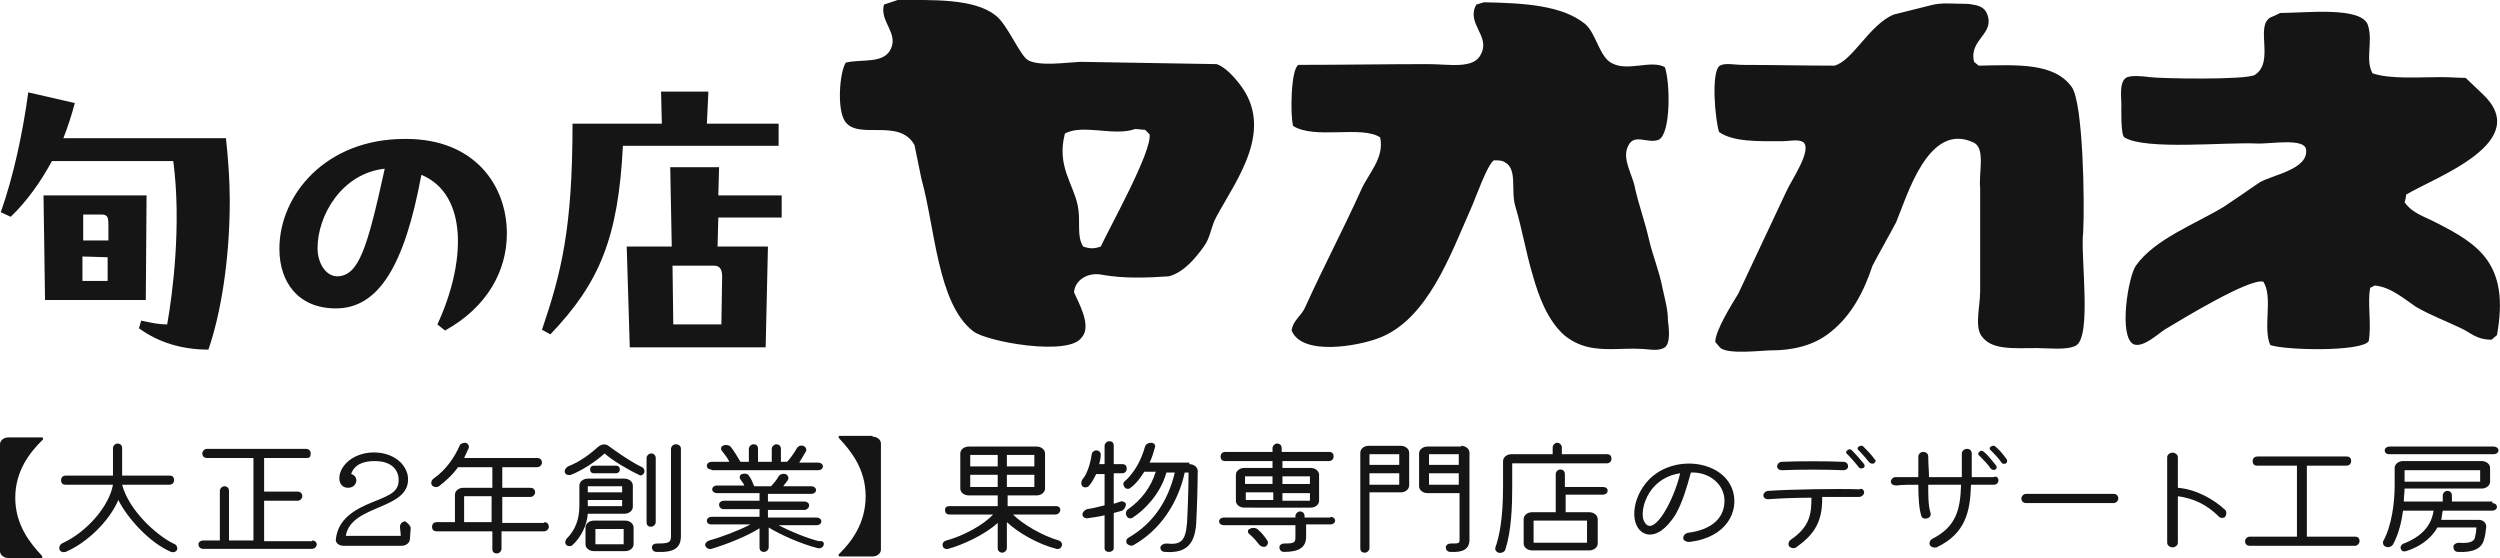 <svg xmlns="http://www.w3.org/2000/svg" viewBox="0 0 327.5 73.1"><path d="M1.1 73.1c-.6 0-1.1-.4-1.1-.9v-14c0-.5.5-.9 1.1-.9h4.4c.2 0 .2.3 0 .4C4 59.2 2 61.6 2 65.2s2 6 3.4 7.5c.2.2.2.4 0 .4H1.1zM23.2 72c-.1.3-.5.4-.8.3-2.8-1.2-5.7-4.4-6.9-6.8-1.2 2.8-4.1 5.6-6.9 6.8-.3.1-.7 0-.8-.3-.1-.3 0-.6.3-.8 3.3-1.5 6.2-4.9 6.7-7.7H8.6c-.4 0-.6-.2-.6-.6s.3-.6.6-.6h6.2v-3.6c0-.3.3-.6.6-.6s.6.2.6.6v3.6h6.2c.4 0 .6.2.6.6s-.3.6-.6.6H16c.9 3.4 4.5 6.6 6.7 7.7.4.1.6.5.5.8zm17.7-1.2c.4 0 .6.3.6.5 0 .3-.3.6-.6.6H26.6c-.3 0-.6-.2-.6-.6 0-.3.3-.5.6-.5h2.2v-6.5c0-.3.3-.6.6-.6.4 0 .6.3.6.6v6.5h3.2V60h-6.1c-.3 0-.6-.2-.6-.6 0-.3.3-.6.6-.6h13c.3 0 .6.2.6.6s-.1.6-.5.6h-5.6v4.4H39c.3 0 .6.2.6.6 0 .3-.3.6-.6.6h-4.4v5.3h6.3zm12.9-1.6l-.1 1.4c0 .5-.5.9-1.1.9H45c-.6 0-1.1-.4-1-.9.3-2.5 2.2-3.8 5-4.9 2.3-.9 3.4-1.4 3.2-3.2-.2-1.3-1.3-2.1-3.1-2.1-1.6 0-2.7.5-3.1 1.7 1.1.3.8 1.8-.4 1.8-1.1 0-1.5-1.2-.8-2.5 1.8-3.1 7.7-2.8 8.6.8.8 4.7-7.4 3.7-8.1 8h7.2c0-.4-.1-.8-.1-1.2 0-.4.3-.7.7-.7.4.3.7.6.7.9zm17.5-.8c.4 0 .6.3.6.6s-.3.6-.6.6h-5.6v2.3c0 .3-.3.6-.6.6-.4 0-.6-.2-.6-.6v-2.3h-7.3c-.4 0-.6-.2-.6-.6s.3-.6.6-.6h2.4v-3.6c0-.5.5-.9 1.1-.9h3.8v-2.7H60c-.7 1-1.6 1.8-2.5 2.5-.3.2-.7.1-.9-.1-.2-.3-.1-.7.2-.9 1.7-1.2 2.8-2.9 3.4-4.3.1-.3.5-.4.8-.4.3.1.5.4.4.7-.2.4-.4.9-.6 1.3h9.6c.4 0 .6.3.6.6s-.3.6-.6.6h-4.6v2.7h3.7c.3 0 .6.2.6.6 0 .3-.3.6-.6.6h-3.7v3.4h5.5zm-10.5 0h3.6V65h-3.6v3.4zM77 67.3c-.1 1.5-.9 3.1-2 4.1-.2.2-.6.2-.8 0s-.2-.5 0-.8c1.2-1.2 1.7-2.6 1.7-4.4v-2.6c0-.5.5-.9 1.1-.9h4.8c.6 0 1.1.4 1.1.9v2.8c0 .5-.5.9-1.1.9H77zm7.4-5.4c-.1.3-.5.5-.7.3-1.5-.7-3.5-1.9-4.5-2.8-1.2 1.1-2.9 2.2-4.4 2.8-.3.1-.7 0-.8-.3-.1-.3.1-.6.4-.8 1.6-.6 3-1.7 4-2.6.4-.3.9-.4 1.3-.1 1.1.8 2.8 2 4.2 2.7.4.1.6.5.5.8zm-2.5 6.3c.6 0 1.1.4 1.1.9v2.2c0 .5-.5.9-1.1.9h-4.1c-.6 0-1.1-.4-1.1-.9v-2.2c0-.5.5-.9 1.1-.9h4.1zm-.3-4.5H77v.8h4.5v-.8zM77 66.3h4.5v-.8H77v.8zm.8-4.3c-.3 0-.5-.2-.5-.5s.2-.5.5-.5h2.9c.3 0 .5.2.5.5s-.2.5-.5.5h-2.9zm3.9 9.3v-2H78v2h3.7zm4.2-2.9c0 .3-.3.6-.6.6-.4 0-.6-.2-.6-.6V60c0-.3.3-.6.6-.6s.6.2.6.6v8.4zm3.3-9.6v11.4c0 1.6-.9 2.2-3.2 2.1-.4 0-.6-.3-.6-.6s.3-.5.6-.5c1.6 0 1.9-.1 1.9-1V58.8c0-.3.3-.6.6-.6.4 0 .7.2.7.6zm18.7 12.6c-.1.3-.4.5-.8.4-2-.5-4.8-1.7-6.4-2.7v2.6c0 .3-.3.6-.6.6-.4 0-.6-.2-.6-.6v-2.5c-1.7 1.1-4.6 2.2-6.3 2.7-.3.1-.7-.1-.8-.4-.1-.3.2-.6.5-.7 1.5-.4 3.9-1.3 5.4-2.1h-5.1c-.4 0-.6-.2-.6-.5s.3-.5.6-.5h6.3v-1h-4.7c-.3 0-.6-.2-.6-.6 0-.3.3-.5.6-.5h4.7v-1h-5.6c-.3 0-.6-.2-.6-.5s.3-.5.6-.5h3.6c-.1-.3-.3-.5-.5-.8-.2-.2-.1-.6.2-.7.3-.1.7-.1.9.2.3.4.5.9.7 1.4h2.2c.4-.4.7-.8 1-1.3.2-.3.6-.4.9-.3.3.1.5.5.3.8-.2.3-.4.5-.6.8h3.7c.3 0 .6.2.6.5s-.3.5-.6.5h-5.7v1h4.8c.3 0 .6.2.6.5s-.3.6-.6.6h-4.8v1h6.4c.3 0 .6.2.6.5s-.3.5-.6.5h-5c1.5.8 3.7 1.7 5.3 2.1.5-.1.7.2.6.5zm-14.7-9.9c-.4 0-.6-.2-.6-.5s.3-.5.6-.5h2.3v-.1c-.2-.4-.5-.8-.9-1.3-.2-.2-.2-.6.1-.7.3-.2.8-.1 1 .1.4.5.9 1.3 1.3 2h1.1v-1.7c0-.3.3-.6.6-.6.4 0 .6.2.6.6v1.7h1.8v-1.7c0-.3.3-.6.6-.6s.6.2.6.6v1.7h.8c.4-.4.9-1.1 1.3-1.8.2-.3.5-.4.8-.3.3.1.5.4.4.7l-.9 1.5h2.5c.3 0 .6.2.6.5s-.3.5-.6.5h-14zm21.1-4.3c.6 0 1.1.4 1.1.9V72c0 .5-.5.9-1.1.9H110c-.2 0-.2-.3 0-.4 1.5-1.5 3.4-3.9 3.4-7.5s-2-6-3.4-7.5c-.2-.2-.2-.4 0-.4h4.3zm24.8 14.3c-.1.3-.4.5-.7.4-2.4-.6-5-2.1-6.5-3.5v3.4c0 .3-.3.6-.6.6s-.6-.2-.6-.6v-3.3c-1.6 1.5-4.6 2.9-6.5 3.4-.3.1-.7-.1-.7-.4-.1-.3.1-.6.5-.7 2.2-.6 4.8-2 6.1-3.4h-5.7c-.4 0-.6-.2-.6-.6s.3-.5.6-.5h6.3v-1.4h-3.8c-.6 0-1.1-.4-1.1-.9v-4.6c0-.5.5-.9 1.1-.9h8.9c.6 0 1.1.4 1.1.9V64c0 .5-.5.9-1.1.9H132v1.4h6.3c.4 0 .6.2.6.5s-.3.6-.6.6h-5.6c1.3 1.3 3.9 2.8 6 3.4.3.1.5.4.4.7zm-8.4-11.9h-3.6v1.5h3.6v-1.5zm-3.6 4.2h3.6v-1.6h-3.6v1.6zm8.4-2.7v-1.5h-3.6v1.5h3.6zm-3.6 2.7h3.6v-1.6h-3.6v1.6zm15.1 3.1c-.4.1-.7.2-1.1.3v4.6c0 .3-.3.5-.6.5-.4 0-.6-.2-.6-.5v-4.3c-.8.2-1.6.3-2.3.4-.3 0-.6-.2-.6-.5s.3-.6.6-.7c.7-.1 1.5-.3 2.3-.5v-4.1h-1.1c-.3.6-.6 1.2-1 1.6-.2.2-.6.2-.8 0-.2-.2-.2-.6 0-.9.6-.7 1-1.9 1.2-3.2 0-.3.3-.6.6-.6.4 0 .6.3.6.5 0 .5-.1.9-.2 1.3h.7v-2.4c0-.3.3-.6.6-.6.4 0 .6.2.6.6v2.4h1.1c.4 0 .6.2.6.6s-.3.6-.6.6h-1.1v4l.9-.3c.3-.1.6.1.7.3 0 .4-.2.7-.5.9zm8.8-6.1c.6 0 1.1.4 1.1.9 0 1.8-.1 5.1-.2 6.9-.2 2.8-1.4 3.9-4.1 3.7-.4 0-.6-.3-.6-.6.1-.3.4-.5.8-.5 1.9.2 2.5-.3 2.7-2.7.1-1.7.2-4.8.2-6.6h-.5c-.9 4.1-3.3 7.6-6.7 9.5-.3.2-.7 0-.9-.2-.1-.3-.1-.6.3-.8 3.1-1.8 5.1-4.7 6-8.5h-1.1c-.8 2.9-3 5-4.4 5.9-.3.2-.7.1-.8-.2-.2-.3-.1-.7.2-.9 1.7-1.2 3-2.9 3.6-4.9h-1.5c-.5.8-1.1 1.6-1.8 2.1-.2.2-.6.2-.8-.1s-.2-.6.1-.8c1.2-1.1 2.1-2.7 2.6-4.5.1-.3.4-.5.8-.5s.6.3.5.6c-.2.7-.4 1.4-.7 2h5.2zm18.5 6.9c.3 0 .6.2.6.5s-.3.5-.6.5h-3.2v1.6c0 1.4-.9 2-2.9 2-.4 0-.6-.3-.6-.6s.3-.5.6-.5c1.3 0 1.5-.1 1.5-.8v-1.6h-9.4c-.3 0-.6-.2-.6-.5s.3-.5.6-.5h9.4v-.2c0-.3.3-.6.6-.6.4 0 .6.3.6.6v.2h3.4zm-13.8-7.3c-.4 0-.6-.2-.6-.6s.3-.6.6-.6h6.2v-.5c0-.3.3-.6.6-.6.4 0 .6.3.6.6v.5h6.2c.4 0 .6.2.6.6s-.3.6-.6.6H168v.9h3.7c.6 0 1.1.4 1.1.9v3.4c0 .5-.5.9-1.1.9H163c-.6 0-1.1-.4-1.1-.9v-3.4c0-.5.5-.9 1.1-.9h3.7v-.9h-6.2zm6.2 2h-3.6v1h3.6v-1zm-3.5 2.1v1h3.6v-1h-3.6zm2.8 6.3c.2.2.1.6-.2.8-.3.1-.6 0-.8-.2-.4-.5-.8-1-1.3-1.4-.3-.2-.3-.6 0-.7.3-.2.7-.2 1 0 .5.4 1 1 1.3 1.5zm5.6-8.4H168v1h3.6v-1zm-3.6 3.2h3.6v-1H168v1zm15.5-7.2c.6 0 1.1.4 1.1.9v4.3c0 .5-.5.9-1.1.9h-4.1v7.3c0 .3-.3.6-.6.6-.4 0-.6-.2-.6-.6V59.3c0-.5.5-.9 1.1-.9h4.2zm-.2 1.1h-3.9v1.4h3.9v-1.4zm-3.9 4h3.9V62h-3.9v1.5zm12-5.1c.6 0 1.1.4 1.1.9v11.4c0 1.2-.8 1.7-2.5 1.6-.4 0-.6-.3-.6-.6s.3-.5.6-.5c1.1 0 1.2 0 1.2-.5v-6.1H187c-.6 0-1.1-.4-1.1-.9v-4.3c0-.5.5-.9 1.1-.9h4.4zm-.3 1.1h-3.9v1.4h3.9v-1.4zm-3.9 4h3.9V62h-3.9v1.5zm23.3-4c.4 0 .6.2.6.6s-.3.6-.6.6h-12.4v3.1c0 2.5-.1 5.7-.9 8.2-.1.3-.5.5-.9.4-.3-.1-.5-.4-.4-.7.5-1.4 1-3.7 1-8v-3.3c0-.5.5-.9 1.1-.9h5.4v-.9c0-.3.3-.6.6-.6s.6.3.6.6v.9h5.9zm-.5 4.3c.4 0 .6.2.6.5s-.3.5-.6.5h-4.9v2.3h3.1c.6 0 1.1.4 1.1.9v3.2c0 .5-.5.9-1.1.9h-7.5c-.6 0-1.1-.4-1.1-.9V68c0-.5.5-.9 1.1-.9h3.1v-5c0-.3.3-.6.6-.6.4 0 .6.3.6.6v1.7h5zm-2.1 7.3v-2.9h-7v2.9h7zm12.6-.6c0-.3.2-.6.6-.7 3.2-.4 4.9-2 4.8-4.4-.1-2-2-3.6-4.4-3.5-.5 1.9-1.1 3.9-2 5.5-1.2 1.9-2.5 2.8-3.7 2.6-2.2-.5-2.3-4.1-.2-6.7 3.1-3.9 10.1-3.2 11.4 1 .8 2.6-.7 6.1-5.7 6.7-.4 0-.8-.2-.8-.5zm-.4-8.5c-1.6.2-3.1 1.1-4 2.5-.9 1.4-1.2 3.2-.6 4 1.2 1.8 3.8-3 4.6-6.5zm24.1 2.5c0 .3-.3.6-.7.6h-4.8c.1 3.5-1.3 5.1-3.4 6.6-.3.2-.7.1-.9-.1-.2-.3-.1-.7.2-.9 2.5-1.7 2.7-3.4 2.7-5.5-2.2 0-4.4.1-5.7.2-.3 0-.6-.2-.6-.5s.3-.6.7-.6c2.9-.2 9-.3 11.9-.2.3-.2.6.1.6.4zm-11.4-3.4c0-.3.3-.6.6-.6 1.9-.1 6.1-.1 8.1 0 .4 0 .6.3.6.6s-.3.5-.6.5c-1.9-.1-6.1-.1-8.1 0-.3 0-.6-.2-.6-.5zm11.4-.3c.1.2.1.4-.1.5-.2.1-.5.1-.6-.1-.4-.5-1-1.2-1.5-1.7-.2-.1-.2-.4 0-.5.2-.2.4-.2.6 0 .6.6 1.2 1.3 1.6 1.8zm1.3-.1c-.2.1-.5 0-.6-.1-.4-.5-1-1.2-1.4-1.6-.2-.1-.2-.4 0-.5.2-.1.4-.2.6 0 .5.5 1.1 1.1 1.5 1.7.2.1.1.3-.1.5zm16.3 2.2c0 .3-.2.6-.6.6h-3c-.1 3.5-.7 6.4-4.5 8.2-.3.1-.7 0-.9-.3-.1-.3 0-.6.3-.8 3.2-1.6 3.7-3.9 3.8-7.1h-4.3c0 1.6 0 2.7.3 3.7.1.3-.1.6-.4.7-.4.1-.7 0-.8-.3-.3-.9-.4-2.4-.4-4.1-1.1 0-2.1 0-2.9.1-.4 0-.7-.2-.7-.5s.3-.6.6-.6h3v-2.7c0-.3.3-.6.6-.6.4 0 .7.2.7.6 0 1 .1 1.9.1 2.7h4.3v-3.1c0-.3.3-.6.7-.6.4 0 .6.3.6.6v3.1h2.9c.3-.2.6.1.6.4zm-2.5-3.2c-.2-.1-.2-.4 0-.5.1-.2.4-.2.6 0 .6.5 1.1 1.2 1.6 1.8.1.2.1.4-.1.5-.2.1-.4.1-.6-.1-.4-.6-1-1.2-1.5-1.7zm3.5 1c-.2.1-.5.1-.6-.1-.4-.6-1-1.2-1.4-1.6-.2-.1-.2-.4 0-.5.2-.1.4-.2.6 0 .5.4 1 1 1.5 1.7.1.2 0 .4-.1.5zm2.6 5.2c-.4 0-.6-.3-.6-.6s.3-.6.6-.6h11.5c.4 0 .6.3.6.6s-.3.6-.6.6h-11.5zm26.1 1.8c-.2.2-.6.2-.8 0-1.6-1.6-3.3-2.4-5.4-2.7v6.1c0 .3-.3.6-.7.6-.4 0-.7-.3-.7-.6V59.9c0-.3.3-.6.7-.6s.7.3.7.6v4c2.4.2 4.7 1.5 6.2 2.9.2.2.2.6 0 .9zm17 2.6c.4 0 .6.2.6.6 0 .3-.3.6-.6.6h-13.8c-.3 0-.6-.2-.6-.6 0-.3.3-.6.6-.6h6.2V61h-5.2c-.4 0-.6-.2-.6-.6s.3-.6.6-.6h11.7c.4 0 .6.2.6.6s-.3.6-.6.6h-5.2v9.3h6.3zm18-4.4c.3 0 .6.2.6.5s-.3.5-.6.5H320c-.1.4-.1.8-.2 1.2h4.9c.6 0 1 .4 1 .9-.1.7-.1 1.1-.3 1.7-.3 1.2-1.5 1.7-3.4 1.6-.4 0-.6-.3-.6-.7 0-.3.4-.5.7-.5 1.3.1 1.9-.1 2.1-.6.1-.5.2-.9.2-1.4h-5.1c-.9 1.6-2.5 2.6-4.1 3.1-.3.1-.6 0-.7-.3-.1-.3.1-.6.4-.7 2.3-.9 3.6-2.3 3.9-4.3h-4c-.2 1.5-.6 3.1-1.3 4.4-.2.3-.6.5-1 .3-.3-.1-.4-.5-.3-.7 1.1-2 1.5-5 1.5-7.3v-2.3c0-.5.5-.9 1.1-.9h10.3c.6 0 1.1.4 1.1.9v1.8c0 .5-.5.9-1.1.9H315c0 .5-.1 1.1-.1 1.7h5.1v-.8c0-.3.3-.6.6-.6s.6.2.6.6v.8h5.3zm.2-7.4c.3 0 .6.2.6.5s-.3.5-.6.5H313c-.4 0-.6-.2-.6-.5s.3-.5.6-.5h13.7zM315 61.6v1.5h9.9v-1.5H315zM29.6 18.1c.3 2.8.5 5.5.5 8.2 0 7.8-1.2 14.9-2.8 19.5-3.4 0-6.5-.9-9.1-2.8l.3-1c1.4.3 2.3.5 3.4.5.7-3.9 1.9-13.1.8-21.4H6.8c-1.5 2.8-3.4 5.4-5.4 7.3l-1.3-.6C1.8 23 3 17.3 3.7 12.1l6.1 1.4c-.4 1.5-.9 3.1-1.5 4.6h21.3zm-10.4 7.5l-.1 13.7H5.9l-.2-13.7h13.5zm-8.4 8v3.2h3.3v-3.1l-3.3-.1zm.1-5.5v3.4h3.3v-2.1c0-1.1-.2-1.3-1-1.3h-2.3zm42.3-9.9c8.9 0 13.2 6 13.2 12.4 0 4.8-2.5 9.6-8.1 12.7l-1-.8c3.7-8 4.1-17-2.1-19.6C53 34.8 49.6 40.4 44 40.4c-4.9 0-7.4-3.4-7.4-7.8 0-7.1 6.1-14.4 16.4-14.4h.2zm-2.8 3.9c-5.6.6-8.8 6.1-8.8 10.4 0 2 1.1 3.7 2.6 3.7 2.8-.1 3.9-3.6 6.2-14.1zm51.6-6v3H81.6c-.6 12.1-3.1 18-9.5 24.7l-1.1-.6c2.5-7.4 4-13.1 4-27h11.7l-.1-4.2h6.2l-.2 4.2h9.4zm.4 9.4v3h-8.3l-.1 3.8h6.6l-.3 13.2H82.5l-.4-13.2H88l-.2-10.4h6.4l-.1 3.7h8.3zm-7.9 17l.1-6.2c0-.9-.2-1.5-1.1-1.5h-5.4l.1 7.7h6.3z" fill="#151515"/><path d="M159.4 8.4l-17.9-.3c-1.9.1-5.3.6-6.8-.2-1.1-.6-2.7-4.7-4.3-5.9-2.8-2.2-8.1-2-12.8-2l-1.8.6c-.6 2.2 1.9 3.7.9 5.8-.9 2-3.8 1.3-5.9 1.8-.8 1.2-1.2 6.1-.1 7.7 1.7 2.5 7.1-.5 9.1 3.1.3 1.5.6 2.9.9 4.4 1.8 6.4 2.1 16.4 6.8 20 1.8 1.4 12.6 3.3 14.2.8 1.4-1.5-.5-4.7-1-5.9.1-1.6 1.8-2.7 3.7-2.3 2.8.5 5.8.4 8.7.2 2-.5 3.6-2.5 4.6-3.9.9-1.2.9-2.6 1.7-4 2.6-4.8 7.7-11.4 2.9-17.4-.7-.9-1.8-2.1-2.9-2.5zm-15.2 23.9c-.9.3-1.4.3-2.3 0-.9-1.4-.3-3.2-.7-5.3-.6-3-2.8-5.2-1.7-9.5 2.3-1.3 6.5.4 9.2-.6.4 0 .8.1 1.3.1l.6.6c.3 2.3-5.2 12.1-6.4 14.7zm73.6 5.5c-.4-2.2-1.3-4.3-1.8-6.5s-1.3-4.4-1.8-6.6c-.3-1.8-1.8-3.9-.9-5.6.8-1.7 2.6-.2 4-.8 1.6-.8 1.5-7.5.8-9.5-1.8-1-4.8.6-6.9-.5-1.7-.8-2.1-4-3.6-5.2-3-2.4-7.9-2.7-13.2-2.8-.3.1-.7.2-1 .3-1.4 2.5 1.9 4.1.6 6.5-.9 2-4.2 1.3-6.9 1.3-5.7 0-11.3.1-17 .1-1 .5-1.1 6.6-.7 8 2.8 1.8 9-.1 11.4 1.5.6 2.7-1.6 4.8-2.5 6.9-2.4 5.3-4.9 10-7.3 15.3-.5 1.2-1.6 1.7-1.8 3.1 1.4 3.4 8.8 2 11.4 1 6.4-2.4 9.4-10.9 12.1-17 .6-1.3 2.1-5.7 3-6.3.6 0 1.1 0 1.5.3 1.6.9.7 3.7 1.3 5.7.9 3 1.4 6.1 2.3 9.1.8 2.8 1.9 5.8 4.1 7.8 1.1.9 2.4 1.5 3.9 1.7 2 .3 4 0 6 .1 1.1 0 2.4.4 3.3-.2.8-.6.5-2.7.4-3.5 0-1.5-.4-2.8-.7-4.2zm53.6-26.4c-2.3-3.2-7.1-2.9-12.2-2.8-.2-.2-.4-.3-.6-.5-.7-3 2.8-3.6 1.7-6.3-.3-.8-1.1-1.1-1.9-1.2-.4-.1-.8-.1-1.1-.1-1.4 0-3-.2-4.4.2l-4.8 1.2c-3.2 1.3-5.4 6.1-7.8 6.7-4 0-8.1-.1-12.1-.1-.9 0-2.2-.3-2.9.1-1.2.8-.6 7.2-.1 8.7 1.9 1.3 5 1.2 8.3 1.2.9 0 2-.3 2.7.1 1.3 1-1.6 5.1-2.2 6.5-2.1 4.5-4.2 8.9-6.3 13.4-.8 1.3-3 4.8-3 6.3.2.2.4.5.6.7.9 1 5.5.4 6.7.4 2.8 0 5.6-.6 7.8-2.4 2.8-2.2 4.4-5.4 5.5-8.7 1-1.9 2.1-3.8 3.1-5.7 1.4-3.3 4.2-13.3 10.2-10.4 1.5.8.6 3.9.8 5.9v13.6c0 1.8-.7 4.4.1 5.7 1.3 2 4.1 1.7 7.4 1.7 1.4 0 3.8.3 5-.3 2.2-1.1.6-11.8 1-14.9.2-3.9 0-16.9-1.5-19zm47.8 17.8c-1.7-.9-3.1-1.2-4.2-2.7.1-.3.2-.7.2-1 3.8-2.3 16.9-6.9 9.9-13.3-.7-.7-1.4-1.3-2.1-2-1 0-2.1-.1-3.1-.1-3 0-6.8.3-9.1-.5-1-1.8.1-4.1-.6-6.3-.8-2.5-8.2-1.6-11.5-1.6-.4.2-.8.4-1.3.6-2 1.2.6 5.8-2 7.5-1 .7-12.5.5-13.8.3-.8-.1-2.5-.3-3.1.1-.9.6-.6 2.6-.6 3.5 0 .6-.1 4 .4 4.3 2.7 1.7 13.3.6 17.3.8 1.7.1 6.3-.8 6.5.8.3 2.6-4.4 3.3-6.1 4.3-1.6 1.1-3.2 2.2-4.7 3.2-3.8 2.3-9 4.2-11.5 7.7-1 1.4-2.3 9.3-.3 10.3 1.3.5 3.2-1.4 4.2-2 2-1.2 11-6.7 12.8-6.2 1.3 2.1-.1 6 .9 8.3 2 .7 11.9.9 12.9-.5.4-2.2-.2-5.1.2-7l.6-.3c2.1.2 3.9 1.8 5.4 2.8 1.9 1.1 3.8 1.8 5.9 2.8 1.3.6 2 1.5 4 1.5.2-.2.5-.4.7-.6 1.7-9.3-2.4-11.9-7.9-14.7z" fill-rule="evenodd" clip-rule="evenodd" fill="#151515"/></svg>